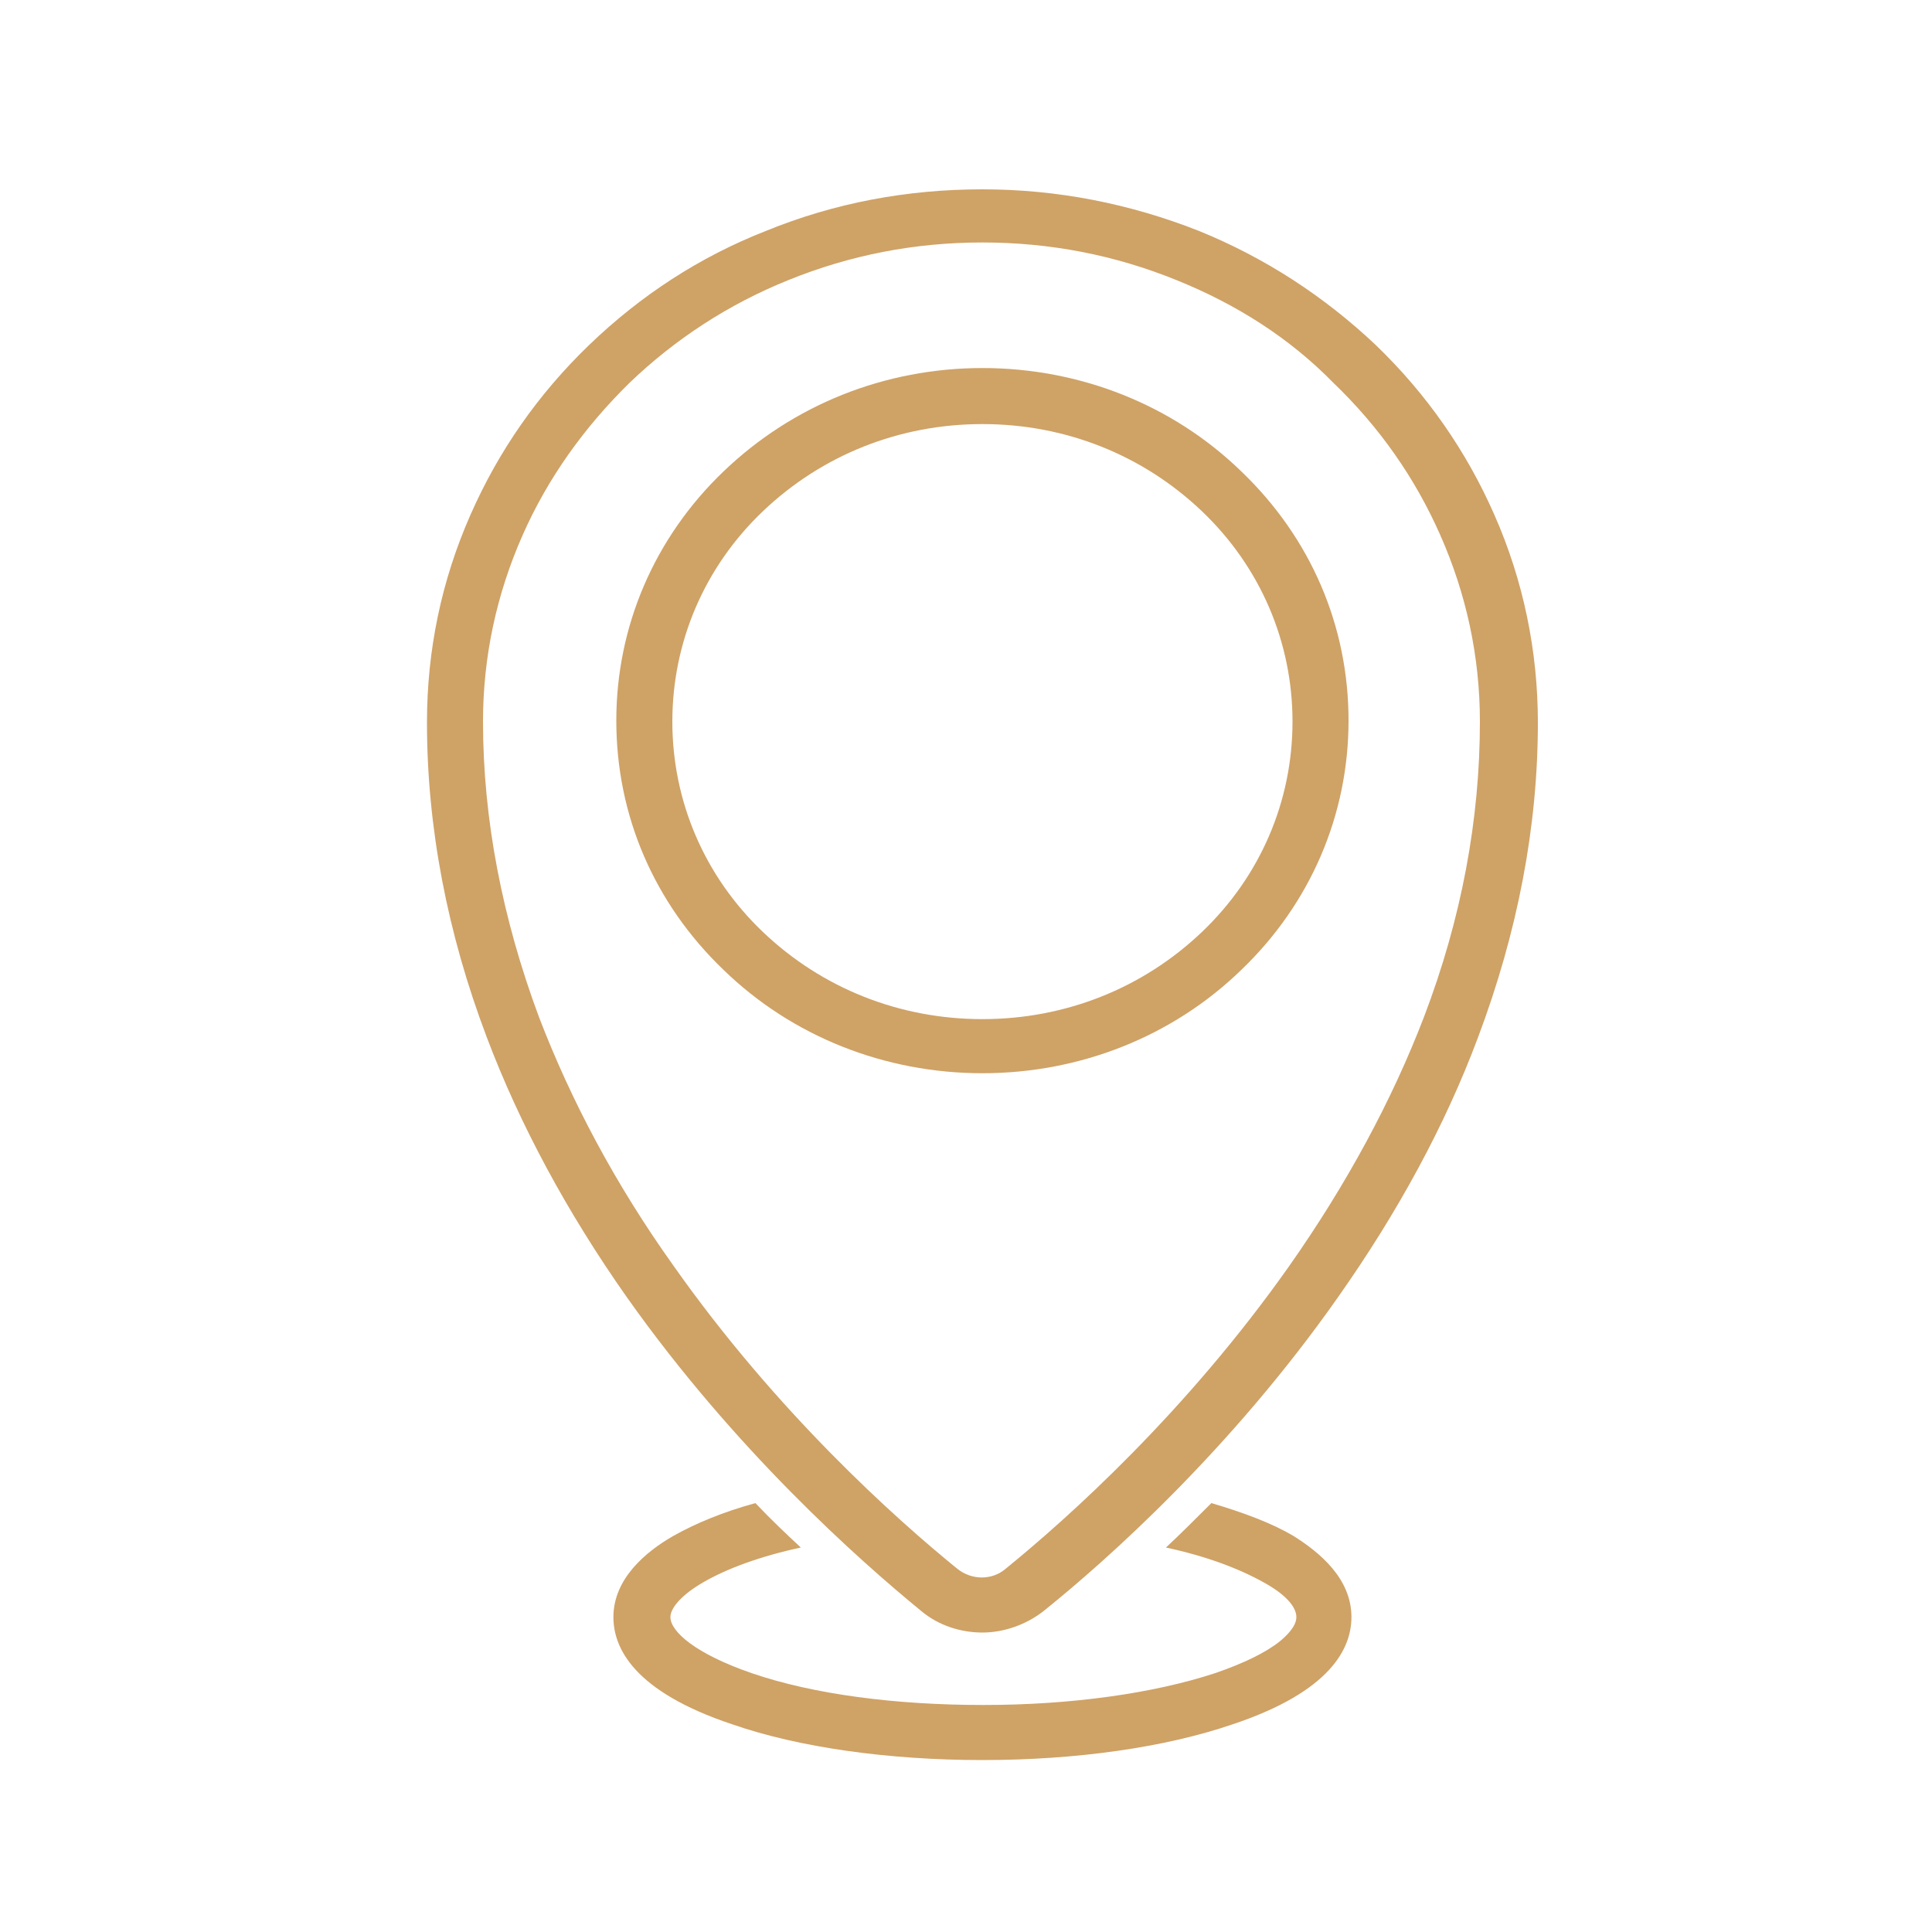 <?xml version="1.0" encoding="utf-8"?>
<!-- Generator: Adobe Illustrator 28.1.0, SVG Export Plug-In . SVG Version: 6.00 Build 0)  -->
<svg version="1.1" id="Capa_1" xmlns="http://www.w3.org/2000/svg" xmlns:xlink="http://www.w3.org/1999/xlink" x="0px" y="0px"
	 viewBox="0 0 200 200" style="enable-background:new 0 0 200 200;" xml:space="preserve">
<style type="text/css">
	.st0{fill:#CFA266;}
</style>
<g>
	<path class="st0" d="M101.7,169c-2.2,0-4.5-0.7-6.3-2.2c-6.6-5.4-19.4-16.8-30.5-32.5c-6.2-8.8-11.1-17.9-14.5-26.9
		c-4.1-10.8-6.2-21.8-6.2-32.6c0-7.5,1.5-14.7,4.5-21.5c2.9-6.6,7-12.5,12.3-17.6c5.3-5.1,11.4-9.1,18.3-11.8
		c7.1-2.9,14.6-4.3,22.4-4.3s15.3,1.5,22.4,4.3c6.9,2.8,13,6.8,18.3,11.8c5.3,5.1,9.4,11,12.3,17.6c3,6.8,4.5,14.1,4.5,21.5
		c0,10.8-2.1,21.7-6.2,32.6c-3.4,9.1-8.3,18.1-14.5,26.9c-11.1,15.8-23.9,27.2-30.5,32.5C106.2,168.2,103.9,169,101.7,169z
		 M101.7,25.1c-7,0-13.7,1.3-20.1,3.9c-6.2,2.5-11.7,6.1-16.4,10.6c-4.7,4.6-8.5,9.9-11.1,15.8C51.4,61.5,50,68,50,74.7
		c0,10.1,2,20.4,5.8,30.6c3.3,8.6,7.9,17.3,13.9,25.7c10.7,15.2,23,26.2,29.4,31.4c1.5,1.2,3.6,1.2,5,0c6.4-5.2,18.7-16.2,29.4-31.4
		c5.9-8.4,10.6-17.1,13.9-25.7c3.9-10.2,5.8-20.5,5.8-30.6c0-6.7-1.4-13.2-4.1-19.3c-2.6-5.9-6.3-11.2-11.1-15.8
		C133.5,35,128,31.5,121.8,29C115.4,26.4,108.7,25.1,101.7,25.1z"/>
	<path class="st0" d="M101.7,111.1c-10.1,0-19.7-3.8-26.8-10.7c-7.2-6.9-11.1-16-11.1-25.8c0-9.7,3.9-18.9,11.1-25.8
		s16.7-10.7,26.8-10.7s19.7,3.8,26.8,10.7c7.2,6.9,11.1,16,11.1,25.8c0,9.7-3.9,18.9-11.1,25.8C121.4,107.3,111.8,111.1,101.7,111.1
		z M101.7,43.9c-8.6,0-16.6,3.2-22.7,9c-6.1,5.8-9.4,13.6-9.4,21.8c0,8.2,3.3,16,9.4,21.8c6.1,5.8,14.1,9,22.7,9s16.6-3.2,22.7-9
		c6.1-5.8,9.4-13.6,9.4-21.8c0-8.2-3.3-16-9.4-21.8C118.3,47.1,110.3,43.9,101.7,43.9z"/>
	<path class="st0" d="M139.9,167.4c0,3.2-2.1,7.7-12.3,11.1c-7,2.4-16.2,3.7-25.9,3.7s-19-1.3-25.9-3.7
		c-10.2-3.4-12.3-7.9-12.3-11.1c0-4,3.4-6.8,6.2-8.4c2.3-1.3,5.2-2.5,8.5-3.4c1.6,1.7,3.2,3.2,4.7,4.6c-4.2,0.9-7.7,2.2-10.1,3.6
		c-2.1,1.2-3.4,2.6-3.4,3.6c0,1.5,2.6,3.8,8.4,5.8c6.4,2.2,14.9,3.3,24,3.3s17.6-1.2,24-3.3c2.9-1,5.2-2.1,6.7-3.3
		c0.6-0.5,1.7-1.5,1.7-2.5c0-1.1-1.2-2.4-3.4-3.6c-2.5-1.4-5.9-2.7-10.1-3.6c1.5-1.4,3.1-3,4.7-4.6c3.4,1,6.3,2.1,8.5,3.4
		C136.6,160.7,139.9,163.4,139.9,167.4z"/>
</g>
</svg>
